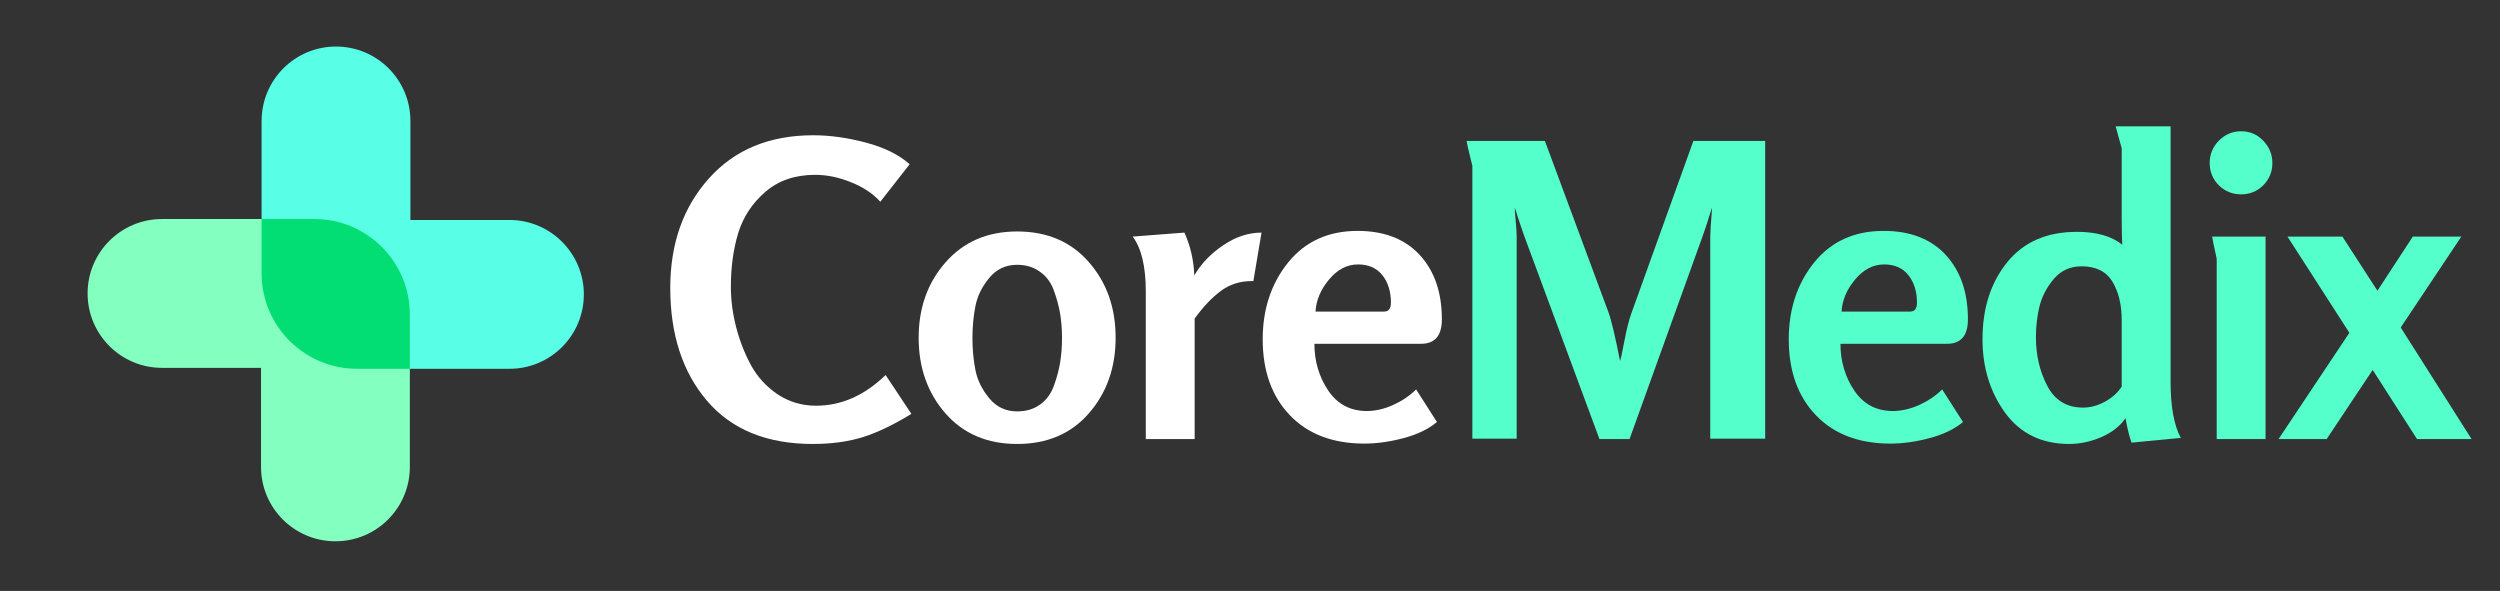 <svg xmlns="http://www.w3.org/2000/svg" xmlns:xlink="http://www.w3.org/1999/xlink" width="275" zoomAndPan="magnify" viewBox="0 0 206.25 48.75" height="65" preserveAspectRatio="xMidYMid meet" version="1.0"><rect x="0" y="0" width="206.25" height="48.75" fill="#333333" stroke="none"/><defs><g/><clipPath id="176f6e5ddd"><path d="M 21 3.84 L 48.254 3.84 L 48.254 31 L 21 31 Z M 21 3.84 " clip-rule="nonzero"/></clipPath><clipPath id="bc8232e145"><path d="M 7.215 18 L 34 18 L 34 44.879 L 7.215 44.879 Z M 7.215 18 " clip-rule="nonzero"/></clipPath></defs><g clip-path="url(#176f6e5ddd)"><path fill="#58ffe6" d="M 48.168 24.289 C 48.168 27.68 45.422 30.426 42.031 30.426 L 29.457 30.426 C 25.109 30.426 21.582 26.898 21.582 22.551 L 21.582 9.98 C 21.582 6.586 24.328 3.84 27.719 3.84 C 31.113 3.84 33.859 6.586 33.859 9.98 L 33.859 18.148 L 42.031 18.148 C 45.422 18.148 48.168 20.906 48.168 24.289 Z M 48.168 24.289 " fill-opacity="1" fill-rule="nonzero"/></g><g clip-path="url(#bc8232e145)"><path fill="#83ffc0" d="M 7.227 24.207 C 7.227 20.816 9.973 18.07 13.367 18.07 L 25.938 18.07 C 30.285 18.07 33.812 21.598 33.812 25.945 L 33.812 38.52 C 33.812 41.91 31.066 44.656 27.676 44.656 C 24.281 44.656 21.535 41.91 21.535 38.52 L 21.535 30.348 L 13.367 30.348 C 9.973 30.348 7.227 27.602 7.227 24.207 Z M 7.227 24.207 " fill-opacity="1" fill-rule="nonzero"/></g><path fill="#03de74" d="M 33.812 25.945 L 33.812 30.426 L 29.457 30.426 C 25.109 30.426 21.582 26.898 21.582 22.551 L 21.582 18.07 L 25.938 18.07 C 30.285 18.07 33.812 21.598 33.812 25.945 Z M 33.812 25.945 " fill-opacity="1" fill-rule="nonzero"/><g fill="#ffffff" fill-opacity="1"><g transform="translate(54.625, 36.221)"><g><path d="M 20.562 -2.078 C 19.145 -1.203 17.828 -0.566 16.609 -0.172 C 15.391 0.211 13.992 0.406 12.422 0.406 C 8.641 0.406 5.734 -0.781 3.703 -3.156 C 1.68 -5.531 0.672 -8.633 0.672 -12.469 C 0.672 -16.113 1.734 -19.125 3.859 -21.5 C 5.984 -23.875 8.852 -25.062 12.469 -25.062 C 13.852 -25.062 15.305 -24.859 16.828 -24.453 C 18.348 -24.047 19.547 -23.453 20.422 -22.672 L 18 -19.578 C 17.395 -20.254 16.586 -20.789 15.578 -21.188 C 14.578 -21.594 13.594 -21.797 12.625 -21.797 C 10.969 -21.797 9.598 -21.328 8.516 -20.391 C 7.43 -19.453 6.688 -18.32 6.281 -17 C 5.875 -15.676 5.672 -14.195 5.672 -12.562 C 5.672 -11.488 5.812 -10.395 6.094 -9.281 C 6.375 -8.176 6.781 -7.125 7.312 -6.125 C 7.852 -5.133 8.594 -4.32 9.531 -3.688 C 10.477 -3.062 11.535 -2.75 12.703 -2.75 C 14.785 -2.75 16.695 -3.594 18.438 -5.281 Z M 20.562 -2.078 "/></g></g></g><g fill="#ffffff" fill-opacity="1"><g transform="translate(74.914, 36.221)"><g><path d="M 0.875 -8.359 C 0.875 -10.828 1.617 -12.906 3.109 -14.594 C 4.598 -16.281 6.562 -17.125 9 -17.125 C 11.469 -17.125 13.438 -16.285 14.906 -14.609 C 16.383 -12.93 17.125 -10.848 17.125 -8.359 C 17.125 -5.879 16.383 -3.797 14.906 -2.109 C 13.438 -0.43 11.469 0.406 9 0.406 C 6.539 0.406 4.57 -0.43 3.094 -2.109 C 1.613 -3.797 0.875 -5.879 0.875 -8.359 Z M 9 -14.375 C 8.062 -14.375 7.297 -14.016 6.703 -13.297 C 6.109 -12.586 5.727 -11.816 5.562 -10.984 C 5.395 -10.148 5.312 -9.266 5.312 -8.328 C 5.312 -7.391 5.395 -6.504 5.562 -5.672 C 5.727 -4.848 6.109 -4.078 6.703 -3.359 C 7.297 -2.641 8.062 -2.281 9 -2.281 C 9.738 -2.281 10.367 -2.469 10.891 -2.844 C 11.422 -3.227 11.801 -3.742 12.031 -4.391 C 12.27 -5.047 12.441 -5.688 12.547 -6.312 C 12.648 -6.938 12.703 -7.609 12.703 -8.328 C 12.703 -9.047 12.648 -9.719 12.547 -10.344 C 12.441 -10.969 12.27 -11.602 12.031 -12.25 C 11.801 -12.906 11.422 -13.422 10.891 -13.797 C 10.367 -14.18 9.738 -14.375 9 -14.375 Z M 9 -14.375 "/></g></g></g><g fill="#ffffff" fill-opacity="1"><g transform="translate(92.247, 36.221)"><g><path d="M 11.828 -17.031 L 11.156 -13.031 L 11.016 -13.031 C 10.035 -13.031 9.18 -12.754 8.453 -12.203 C 7.723 -11.66 7.008 -10.906 6.312 -9.938 L 6.312 0 L 2.281 0 L 2.281 -12.188 C 2.281 -14.227 1.922 -15.734 1.203 -16.703 L 5.469 -17.031 C 5.969 -15.914 6.238 -14.738 6.281 -13.5 C 6.863 -14.488 7.664 -15.32 8.688 -16 C 9.707 -16.688 10.754 -17.031 11.828 -17.031 Z M 11.828 -17.031 "/></g></g></g><g fill="#ffffff" fill-opacity="1"><g transform="translate(103.298, 36.221)"><g><path d="M 15.656 -9.875 C 15.656 -8.531 15.082 -7.859 13.938 -7.859 L 5.141 -7.859 C 5.141 -6.422 5.52 -5.133 6.281 -4 C 7.039 -2.875 8.102 -2.312 9.469 -2.312 C 10.164 -2.312 10.891 -2.477 11.641 -2.812 C 12.391 -3.156 13.02 -3.582 13.531 -4.094 L 15.25 -1.406 C 14.551 -0.82 13.633 -0.379 12.5 -0.078 C 11.375 0.223 10.297 0.375 9.266 0.375 C 6.672 0.375 4.625 -0.398 3.125 -1.953 C 1.625 -3.516 0.875 -5.609 0.875 -8.234 C 0.875 -10.711 1.57 -12.82 2.969 -14.562 C 4.375 -16.301 6.285 -17.172 8.703 -17.172 C 10.898 -17.172 12.609 -16.508 13.828 -15.188 C 15.047 -13.863 15.656 -12.094 15.656 -9.875 Z M 11.453 -11.25 C 11.453 -12.164 11.219 -12.922 10.75 -13.516 C 10.281 -14.109 9.609 -14.406 8.734 -14.406 C 7.836 -14.406 7.039 -13.988 6.344 -13.156 C 5.656 -12.332 5.285 -11.453 5.234 -10.516 L 10.891 -10.516 C 11.266 -10.516 11.453 -10.758 11.453 -11.25 Z M 11.453 -11.25 "/></g></g></g><g fill="#55ffcc" fill-opacity="1"><g transform="translate(119.22, 36.221)"><g><path d="M 26.406 -0.031 L 21.875 -0.031 L 21.875 -16.703 C 21.875 -17.016 21.926 -17.816 22.031 -19.109 C 21.969 -18.93 21.883 -18.68 21.781 -18.359 C 21.688 -18.035 21.594 -17.738 21.5 -17.469 C 21.406 -17.195 21.316 -16.941 21.234 -16.703 L 15.219 0 L 12.734 0 L 6.547 -16.703 C 6.461 -16.941 6.375 -17.195 6.281 -17.469 C 6.188 -17.738 6.086 -18.035 5.984 -18.359 C 5.891 -18.68 5.812 -18.93 5.75 -19.109 C 5.75 -18.91 5.773 -18.531 5.828 -17.969 C 5.879 -17.406 5.906 -16.984 5.906 -16.703 L 5.906 -0.031 L 2.25 -0.031 L 2.25 -22.547 C 2.25 -22.566 2.207 -22.734 2.125 -23.047 C 2.051 -23.359 1.973 -23.68 1.891 -24.016 C 1.816 -24.348 1.781 -24.539 1.781 -24.594 L 8.234 -24.594 L 13.469 -10.484 C 13.719 -9.805 14.039 -8.453 14.438 -6.422 C 14.488 -6.578 14.609 -7.141 14.797 -8.109 C 14.984 -9.086 15.172 -9.832 15.359 -10.344 L 20.484 -24.594 L 26.406 -24.594 Z M 26.406 -0.031 "/></g></g></g><g fill="#55ffcc" fill-opacity="1"><g transform="translate(146.697, 36.221)"><g><path d="M 15.656 -9.875 C 15.656 -8.531 15.082 -7.859 13.938 -7.859 L 5.141 -7.859 C 5.141 -6.422 5.52 -5.133 6.281 -4 C 7.039 -2.875 8.102 -2.312 9.469 -2.312 C 10.164 -2.312 10.891 -2.477 11.641 -2.812 C 12.391 -3.156 13.02 -3.582 13.531 -4.094 L 15.25 -1.406 C 14.551 -0.82 13.633 -0.379 12.5 -0.078 C 11.375 0.223 10.297 0.375 9.266 0.375 C 6.672 0.375 4.625 -0.398 3.125 -1.953 C 1.625 -3.516 0.875 -5.609 0.875 -8.234 C 0.875 -10.711 1.57 -12.82 2.969 -14.562 C 4.375 -16.301 6.285 -17.172 8.703 -17.172 C 10.898 -17.172 12.609 -16.508 13.828 -15.188 C 15.047 -13.863 15.656 -12.094 15.656 -9.875 Z M 11.453 -11.25 C 11.453 -12.164 11.219 -12.922 10.75 -13.516 C 10.281 -14.109 9.609 -14.406 8.734 -14.406 C 7.836 -14.406 7.039 -13.988 6.344 -13.156 C 5.656 -12.332 5.285 -11.453 5.234 -10.516 L 10.891 -10.516 C 11.266 -10.516 11.453 -10.758 11.453 -11.25 Z M 11.453 -11.25 "/></g></g></g><g fill="#55ffcc" fill-opacity="1"><g transform="translate(162.619, 36.221)"><g><path d="M 17.297 -0.094 L 13.234 0.297 C 13.055 -0.191 12.891 -0.863 12.734 -1.719 C 12.285 -1.062 11.617 -0.539 10.734 -0.156 C 9.848 0.219 8.969 0.406 8.094 0.406 C 5.832 0.406 4.07 -0.445 2.812 -2.156 C 1.562 -3.875 0.938 -5.898 0.938 -8.234 C 0.938 -10.785 1.613 -12.898 2.969 -14.578 C 4.32 -16.254 6.242 -17.094 8.734 -17.094 C 10.348 -17.094 11.594 -16.738 12.469 -16.031 C 12.438 -16.633 12.422 -17.316 12.422 -18.078 L 12.422 -23.984 L 11.922 -25.797 L 16.453 -25.797 L 16.453 -4.766 C 16.453 -2.68 16.734 -1.125 17.297 -0.094 Z M 12.422 -4.328 L 12.422 -9.812 C 12.422 -11.082 12.164 -12.141 11.656 -12.984 C 11.145 -13.828 10.297 -14.25 9.109 -14.25 C 8.18 -14.25 7.422 -13.906 6.828 -13.219 C 6.242 -12.531 5.848 -11.773 5.641 -10.953 C 5.441 -10.141 5.344 -9.285 5.344 -8.391 C 5.344 -6.922 5.656 -5.586 6.281 -4.391 C 6.906 -3.191 7.891 -2.594 9.234 -2.594 C 9.836 -2.594 10.438 -2.754 11.031 -3.078 C 11.625 -3.398 12.086 -3.816 12.422 -4.328 Z M 12.422 -4.328 "/></g></g></g><g fill="#55ffcc" fill-opacity="1"><g transform="translate(180.69, 36.221)"><g><path d="M 6.219 0 L 2.188 0 L 2.188 -14.875 C 2.188 -14.906 2.156 -15.051 2.094 -15.312 C 2.039 -15.582 1.977 -15.875 1.906 -16.188 C 1.844 -16.5 1.812 -16.672 1.812 -16.703 L 6.219 -16.703 Z M 6.016 -24.625 C 6.523 -24.102 6.781 -23.484 6.781 -22.766 C 6.781 -22.055 6.531 -21.445 6.031 -20.938 C 5.531 -20.438 4.922 -20.188 4.203 -20.188 C 3.484 -20.188 2.867 -20.438 2.359 -20.938 C 1.859 -21.445 1.609 -22.055 1.609 -22.766 C 1.609 -23.484 1.859 -24.098 2.359 -24.609 C 2.867 -25.129 3.484 -25.391 4.203 -25.391 C 4.922 -25.391 5.523 -25.133 6.016 -24.625 Z M 6.016 -24.625 "/></g></g></g><g fill="#55ffcc" fill-opacity="1"><g transform="translate(188.45, 36.221)"><g><path d="M 15.453 0 L 10.953 0 L 7.297 -5.703 L 3.5 0 L -0.469 0 L 5.375 -8.766 L 0.266 -16.703 L 4.797 -16.703 L 7.688 -12.234 L 10.609 -16.703 L 14.609 -16.703 L 9.609 -9.203 Z M 15.453 0 "/></g></g></g></svg>